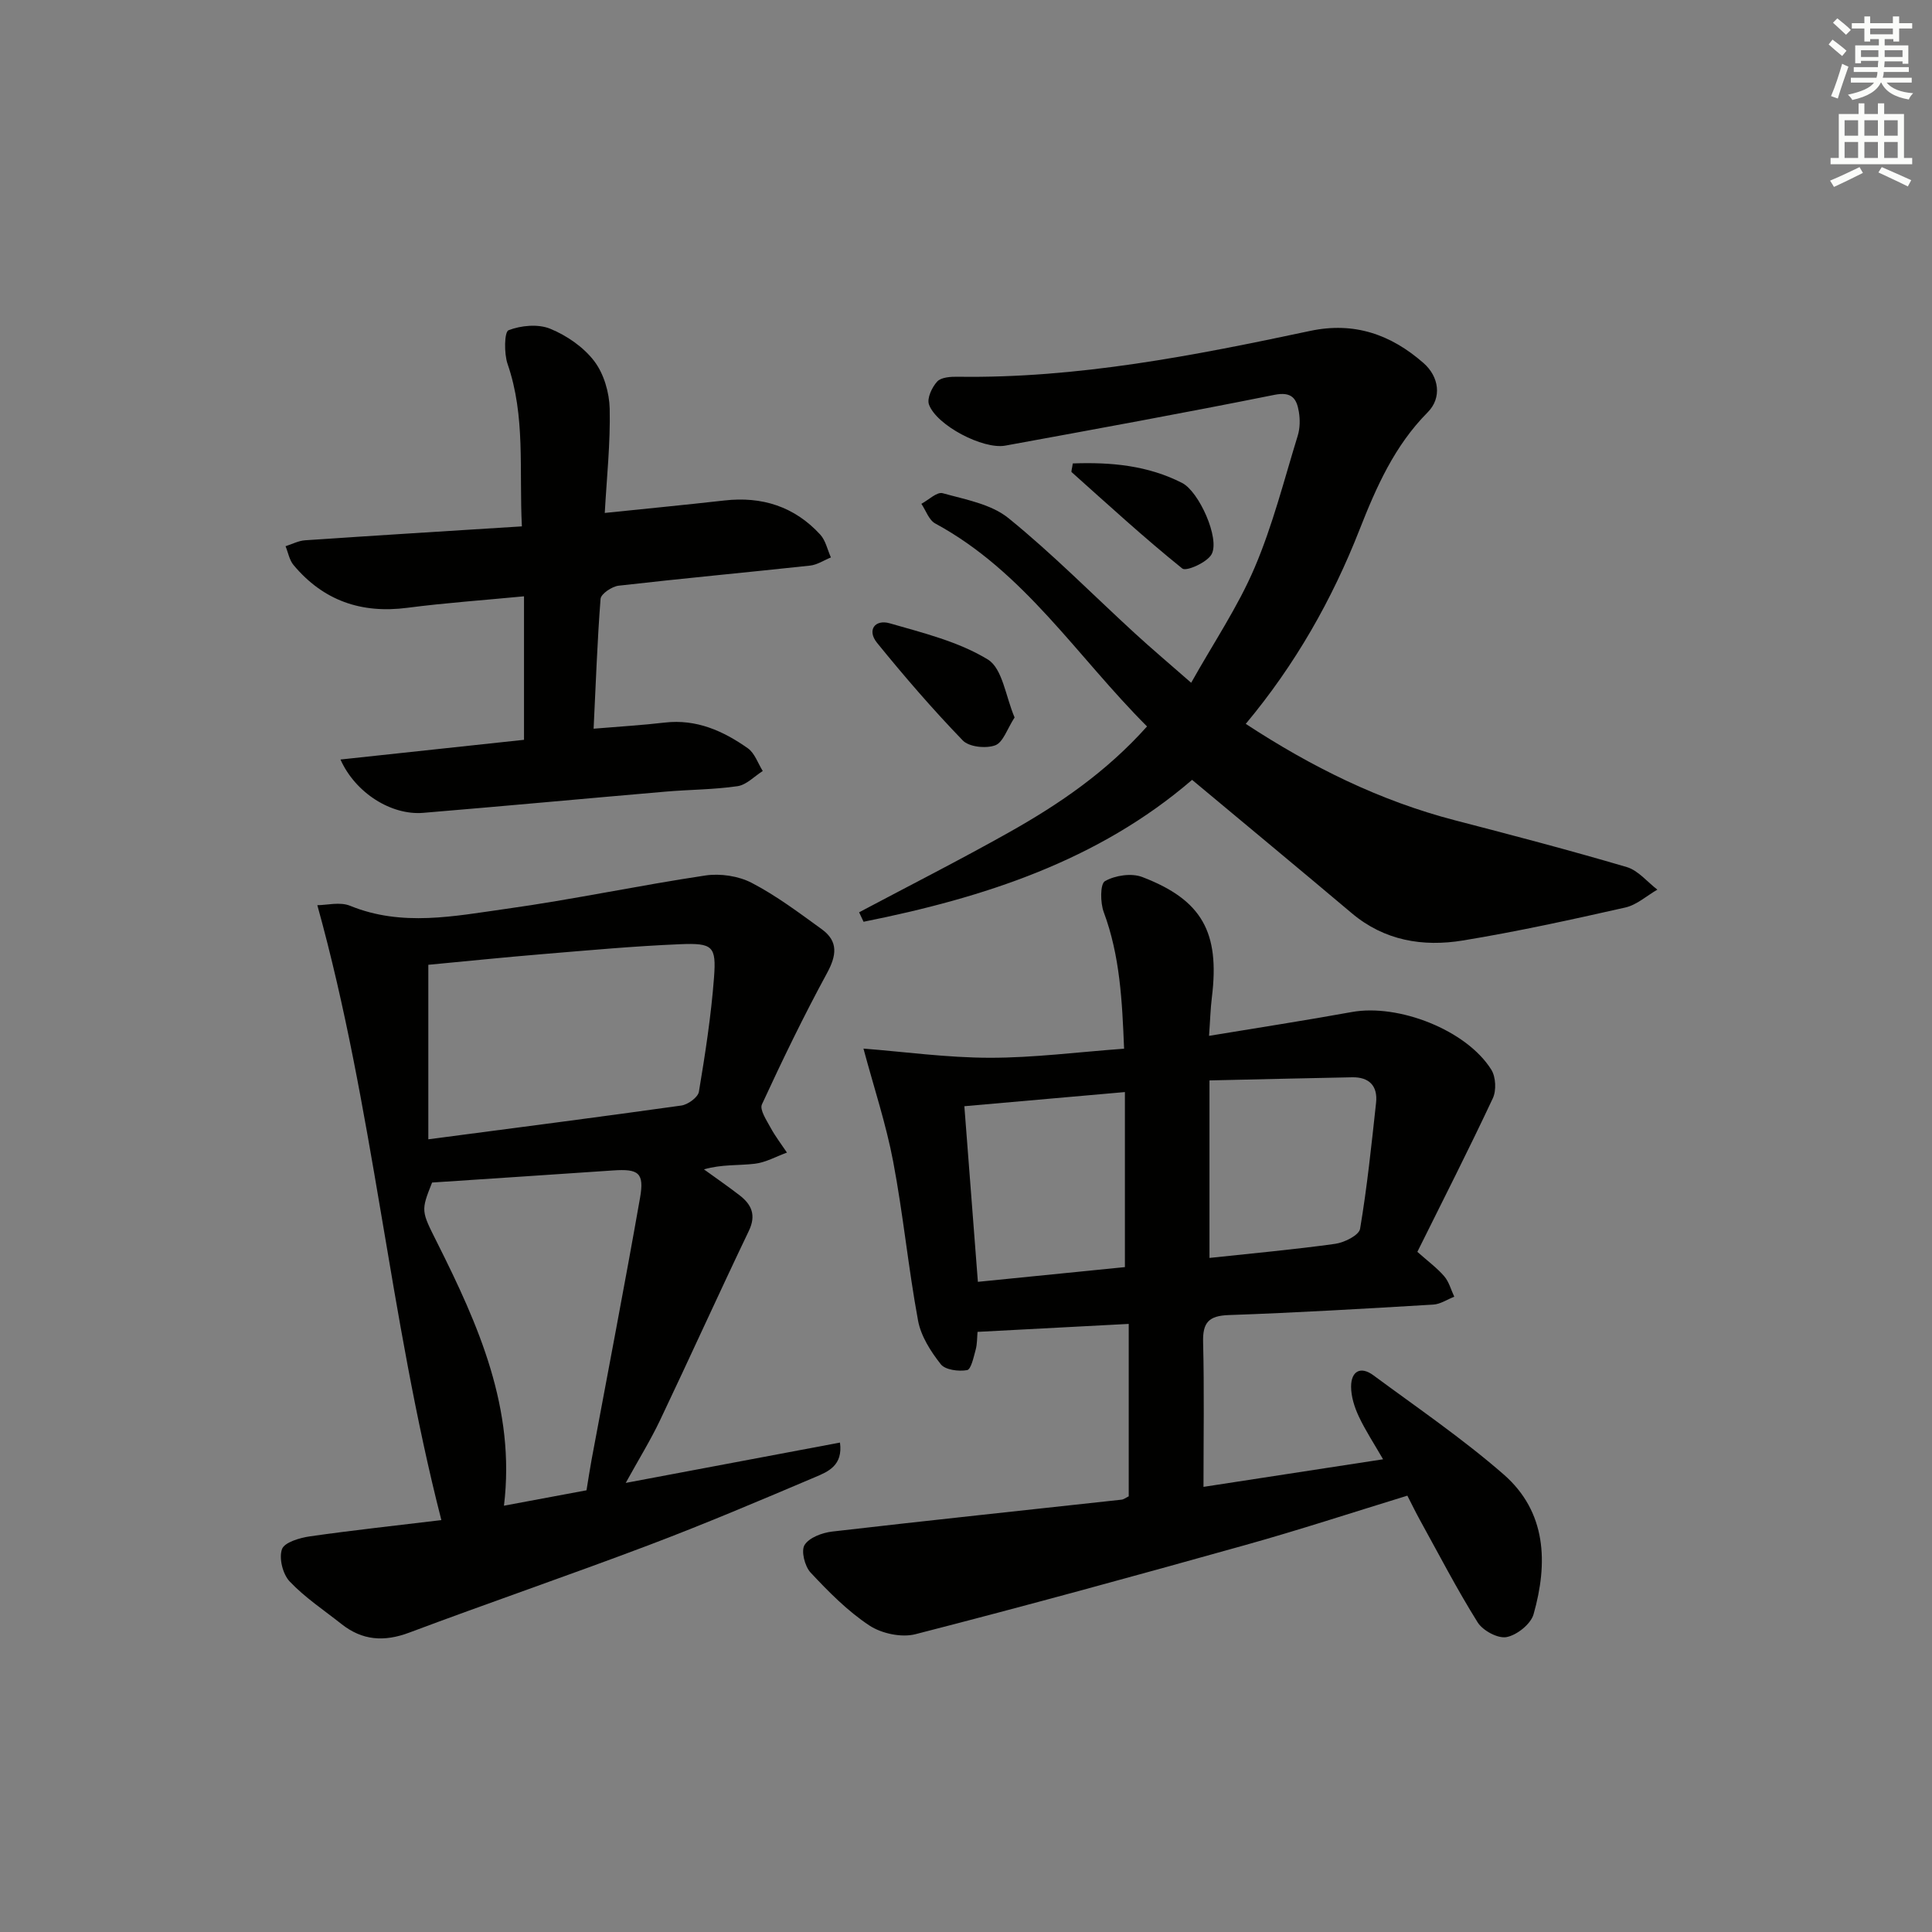 <svg enable-background="new 0 0 400 400" viewBox="0 0 400 400" xmlns="http://www.w3.org/2000/svg"><rect x="0" y="0" width="400" height="400" fill="#808080" stroke="none"/><g fill="#010100"><path d="m291.38 309.66c-11.41 3.5-22.44 7.12-33.61 10.24-22.68 6.35-45.4 12.58-68.22 18.44-2.9.75-7.04-.13-9.57-1.81-4.51-2.98-8.43-6.97-12.15-10.94-1.21-1.29-2.02-4.5-1.25-5.72.97-1.55 3.67-2.54 5.74-2.78 19.95-2.31 39.93-4.41 59.89-6.6.46-.05.89-.41 1.48-.69 0-11.73 0-23.49 0-35.7-10.48.55-20.7 1.09-31.3 1.65-.11 1.2-.06 2.5-.39 3.7-.42 1.53-.95 4.08-1.78 4.22-1.75.31-4.52-.04-5.45-1.23-2.08-2.64-4.11-5.82-4.7-9.04-2.02-10.92-3.08-22.02-5.15-32.92-1.46-7.71-3.96-15.23-6.15-23.38 8.46.66 17.3 1.89 26.15 1.9 9.1.01 18.21-1.18 27.81-1.88-.4-9.91-.85-19.24-4.21-28.27-.73-1.95-.76-5.84.25-6.42 2.11-1.2 5.5-1.71 7.73-.85 12.4 4.75 16.06 11.46 14.41 24.87-.3 2.42-.36 4.86-.59 8.01 10.33-1.71 19.96-3.19 29.55-4.93 9.69-1.76 23.78 3.75 28.89 11.94.94 1.5 1.07 4.31.31 5.92-4.99 10.64-10.33 21.13-15.62 31.79 2.25 2 4.12 3.37 5.58 5.08.98 1.15 1.39 2.79 2.06 4.21-1.44.56-2.86 1.54-4.33 1.63-14.11.84-28.22 1.68-42.35 2.17-4.15.14-5.43 1.54-5.32 5.62.25 9.8.08 19.61.08 29.95 12.38-1.9 24.52-3.77 37.18-5.71-1.85-3.22-3.66-5.95-5.04-8.9-.89-1.9-1.58-4.09-1.58-6.15 0-3.14 1.93-4.32 4.6-2.35 9.09 6.71 18.47 13.12 26.97 20.52 8.92 7.78 9.22 18.35 6.21 28.96-.58 2.04-3.44 4.32-5.59 4.73-1.79.35-4.92-1.34-5.99-3.05-4.31-6.89-8.05-14.13-11.99-21.26-.86-1.57-1.65-3.19-2.56-4.97zm-40.97-49.22c8.91-.96 17.5-1.73 26.03-2.92 1.9-.26 4.93-1.78 5.15-3.11 1.46-8.64 2.36-17.37 3.31-26.09.38-3.49-1.43-5.35-4.96-5.28-9.72.19-19.43.42-29.53.65zm-17.51 1.9c0-12.47 0-24.29 0-36.24-11.6 1.02-22.27 1.96-33.24 2.93.93 12.1 1.85 24.08 2.8 36.36 10.48-1.05 20.52-2.06 30.44-3.05z"/><path d="m91.38 314.72c-10.86-42.34-13.99-85.21-25.68-127.31 1.92 0 4.67-.74 6.78.12 10.76 4.4 21.62 2.13 32.35.63 13.79-1.92 27.43-4.84 41.21-6.9 3.09-.46 6.85.1 9.6 1.53 5.11 2.66 9.8 6.19 14.49 9.59 3.48 2.52 3.08 5.44 1.08 9.12-4.82 8.87-9.23 17.98-13.46 27.15-.51 1.1.95 3.27 1.77 4.79.98 1.81 2.26 3.47 3.41 5.19-2.21.8-4.38 2.04-6.65 2.31-3.38.4-6.84.1-10.54 1.16 2.48 1.8 5 3.53 7.42 5.4 2.47 1.92 3.43 4.1 1.88 7.34-6.24 13.03-12.19 26.19-18.4 39.24-1.98 4.15-4.41 8.08-7.09 12.94 15.24-2.87 29.74-5.6 44.36-8.35.64 4.74-2.47 6.02-5.07 7.12-11.46 4.86-22.92 9.73-34.56 14.13-16.45 6.22-33.09 11.92-49.56 18.1-5.2 1.95-9.71 1.63-14.02-1.78-3.64-2.88-7.57-5.48-10.73-8.82-1.43-1.51-2.25-4.81-1.59-6.68.5-1.42 3.7-2.36 5.82-2.66 8.97-1.28 18.01-2.25 27.18-3.36zm-2.7-78.84c18.16-2.39 35.28-4.59 52.38-6.99 1.37-.19 3.44-1.7 3.64-2.85 1.31-7.84 2.53-15.73 3.13-23.66.49-6.5-.25-7.17-7.04-6.89-9.46.39-18.9 1.26-28.33 2.04-8.08.67-16.14 1.5-23.78 2.22zm32.75 72.67c.4-2.43.69-4.38 1.05-6.33 3.36-18.06 6.85-36.11 10.03-54.2.92-5.22-.29-6.06-5.62-5.69-12.4.85-24.81 1.66-37.43 2.5-2.34 5.89-2.26 5.85 1.03 12.41 8.58 17.1 16.29 34.44 13.85 54.5 5.63-1.05 11.28-2.1 17.09-3.19z"/><path d="m257.92 149.87c13.61 8.92 27.77 15.93 43.37 19.98 11.88 3.08 23.75 6.2 35.52 9.67 2.36.7 4.24 3.07 6.33 4.67-2.21 1.27-4.27 3.17-6.64 3.7-11.16 2.52-22.36 4.98-33.64 6.83-8.26 1.35-16.23.05-22.99-5.65-10.92-9.21-21.93-18.32-33.06-27.61-19.49 16.78-43.2 24.42-68.02 29.38-.31-.65-.61-1.31-.92-1.96 10.4-5.52 20.9-10.85 31.16-16.62 10.29-5.79 20.02-12.43 28.45-21.86-14.48-14.46-25.41-32.04-43.85-42.02-1.31-.71-1.93-2.68-2.87-4.07 1.48-.79 3.23-2.52 4.4-2.2 4.7 1.31 10.04 2.25 13.64 5.17 9.15 7.42 17.47 15.87 26.17 23.85 3.42 3.14 6.97 6.13 11.65 10.23 4.65-8.3 9.67-15.71 13.12-23.8 3.76-8.8 6.12-18.2 8.95-27.38.47-1.54.49-3.35.22-4.95-.45-2.71-1.47-4.2-5.06-3.48-18.53 3.72-37.12 7.11-55.71 10.51-4.62.84-14.27-4.22-15.81-8.52-.45-1.27.63-3.58 1.71-4.75.83-.89 2.78-1.01 4.23-.99 24.79.37 48.93-4.38 72.99-9.49 9.14-1.94 16.72.75 23.46 6.65 3.23 2.83 3.85 7.2.87 10.2-6.89 6.94-10.65 15.49-14.14 24.37-5.67 14.44-13.27 27.85-23.53 40.14z"/><path d="m122.9 150.87c5.49-.46 10.12-.73 14.73-1.27 6.56-.76 12.11 1.73 17.21 5.33 1.42 1.01 2.08 3.1 3.08 4.7-1.73 1.09-3.37 2.87-5.22 3.14-4.92.72-9.94.7-14.91 1.13-16.72 1.44-33.43 3-50.16 4.39-6.58.55-14.03-4.08-17.14-11.04 12.88-1.38 25.45-2.73 38-4.08 0-10.05 0-19.62 0-29.71-8.41.81-16.32 1.36-24.16 2.38-9.53 1.24-17.4-1.49-23.56-8.86-.86-1.03-1.11-2.58-1.65-3.89 1.35-.43 2.68-1.14 4.05-1.23 14.72-1 29.45-1.91 44.88-2.88-.59-11.73.78-22.8-2.96-33.62-.75-2.17-.68-6.65.2-6.99 2.59-1 6.14-1.33 8.64-.3 3.42 1.4 6.9 3.8 9.11 6.71 1.99 2.62 3.11 6.49 3.19 9.83.16 7.1-.61 14.22-1.02 21.59 8.4-.87 16.59-1.66 24.76-2.58 7.8-.89 14.53 1.26 19.85 7.06 1.12 1.22 1.49 3.13 2.21 4.73-1.43.58-2.83 1.53-4.31 1.69-13.21 1.43-26.44 2.65-39.64 4.16-1.39.16-3.65 1.69-3.74 2.72-.68 8.76-.98 17.54-1.44 26.89z"/><path d="m210.06 148.54c-1.53 2.36-2.37 5.16-4.01 5.77-1.92.71-5.41.35-6.72-1.01-6.22-6.44-12.09-13.24-17.74-20.2-2.16-2.66-.41-4.93 2.63-4.05 6.95 2 14.25 3.8 20.3 7.49 3.05 1.87 3.69 7.69 5.54 12z"/><path d="m222.11 95.95c7.92-.29 15.55.41 22.65 4.05 3.48 1.78 7.85 11.5 6.09 14.75-.92 1.69-5.25 3.61-6.06 2.96-7.89-6.35-15.36-13.21-22.92-19.96-.13-.11.07-.61.24-1.8z"/></g><path d="m378.6 9.2.8-1c.9.7 1.9 1.4 2.9 2.3l-.9 1.1c-1.1-.9-2-1.7-2.8-2.4zm.5 10.7c.9-2.1 1.6-4.3 2.3-6.7.4.2.8.4 1.3.6-.7 2.1-1.5 4.2-2.2 6.6zm.4-15.2.9-.9c1 .8 2 1.6 2.8 2.4l-1 1c-1-.9-1.9-1.8-2.7-2.5zm12.5-1.3h1.2v1.4h2.7v1.1h-2.7v2.7h-1.2v-.5h-1.8v1.3h4.9v3.8h-1.2v-.5h-3.7c0 .4-.1.9-.1 1.2h5.1v1h-5.2c0 .5-.1.9-.2 1.2h6v1h-5.2c1.1 1.3 2.9 2 5.5 2.2-.4.4-.7.8-.9 1.3-2.9-.5-4.8-1.6-5.7-3.5h-.1c-.8 1.7-2.7 2.9-5.9 3.6-.2-.4-.6-.8-.9-1.1 2.8-.6 4.6-1.4 5.4-2.5h-4.8v-1h5.3c.1-.3.2-.7.2-1.2h-4.9v-1h5c0-.4 0-.8.1-1.3h-3.6v.5h-1.2v-3.7h4.9v-1.3h-1.8v.5h-1.2v-2.7h-2.6v-1.1h2.6v-1.4h1.2v1.4h4.7v-1.4zm-6.7 8.4h3.6c0-.4 0-.9 0-1.4h-3.6zm1.9-4.7h4.7v-1.2h-4.7zm6.7 3.3h-3.7v1.4h3.7z" fill="#fbfcfa"/><path d="m384.7 21.4h1.3v2.2h2.8v-2.2h1.3v2.2h4.1v9.1h1.7v1.3h-16.9v-1.3h1.7v-9.1h4.1v-2.2zm.3 13.2.7 1.2c-1.8.9-3.8 1.9-6 2.9-.2-.4-.5-.8-.8-1.3 2.4-1 4.4-2 6.1-2.8zm-3.1-6.5h2.8v-3.2h-2.8zm0 4.6h2.8v-3.3h-2.8zm4.1-4.6h2.8v-3.2h-2.8zm0 4.6h2.8v-3.3h-2.8v3.2zm3.6 1.9c2.1.9 4.1 1.8 6.1 2.7l-.7 1.3c-2.2-1.1-4.2-2-6.1-2.9zm3.3-9.7h-2.8v3.2h2.8zm-2.8 7.8h2.8v-3.3h-2.8z" fill="#fbfcfa"/></svg>